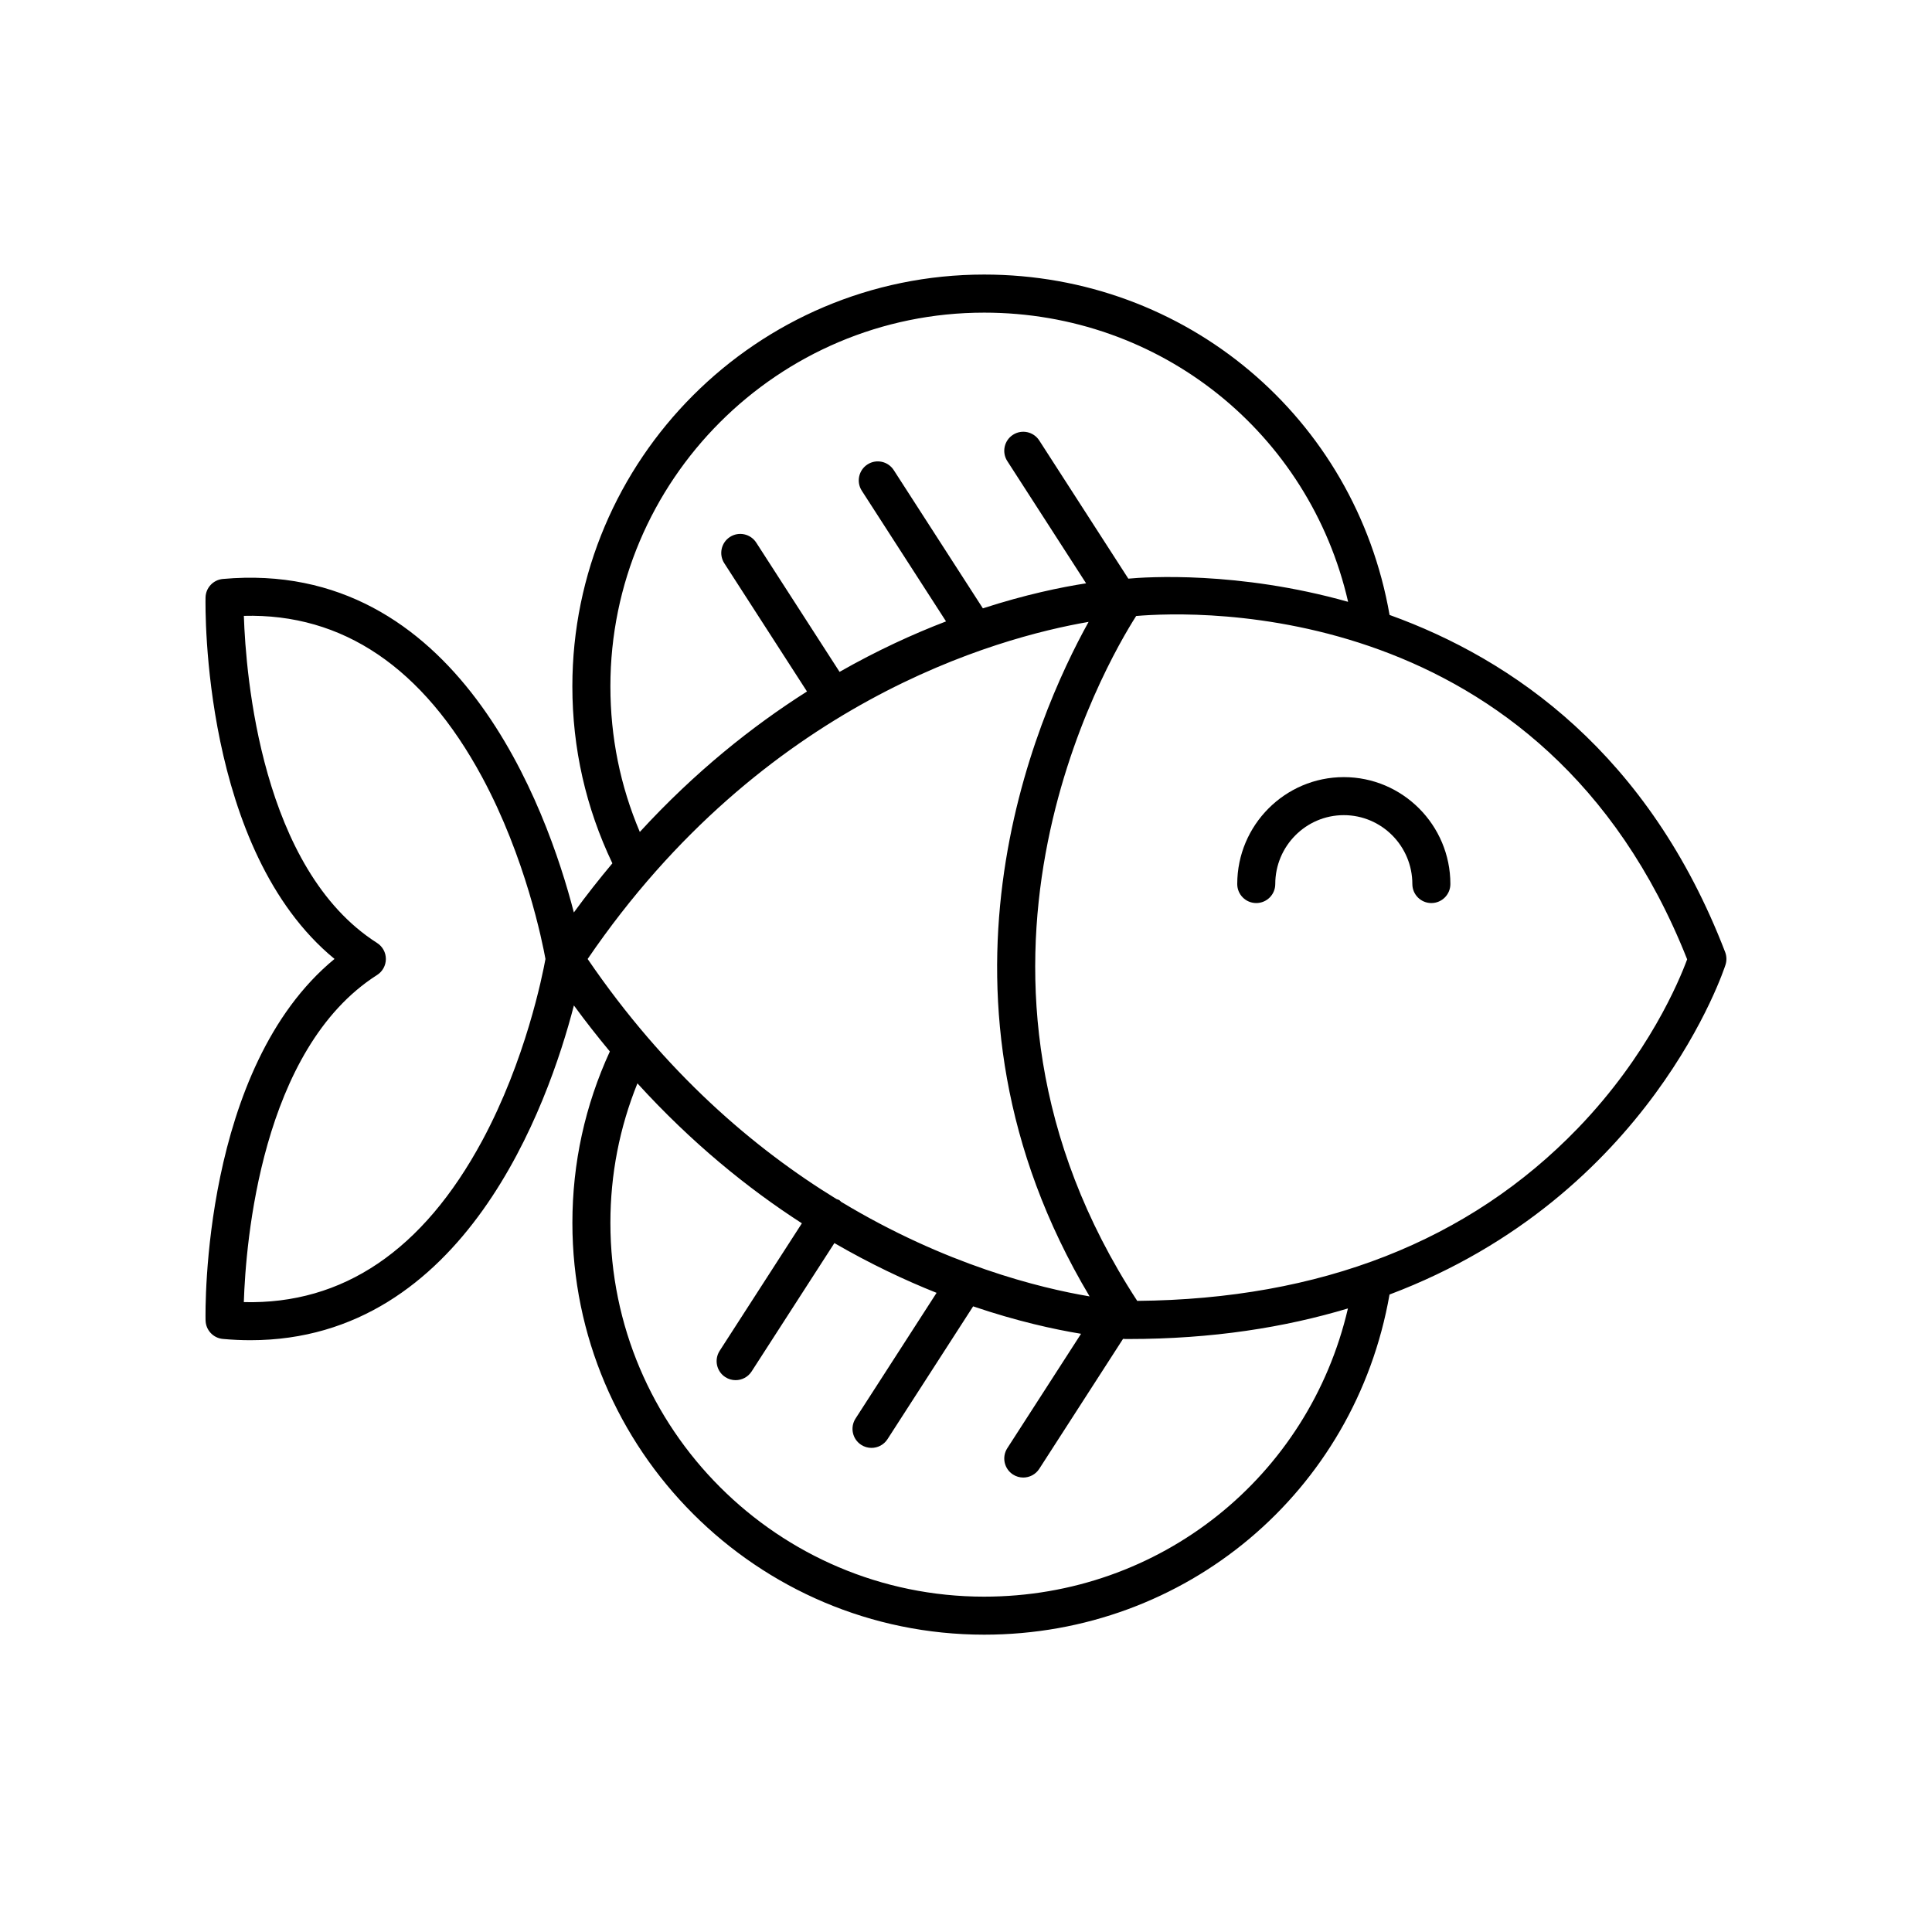 <?xml version="1.0" encoding="UTF-8"?>
<!-- Uploaded to: SVG Repo, www.svgrepo.com, Generator: SVG Repo Mixer Tools -->
<svg fill="#000000" width="800px" height="800px" version="1.1" viewBox="144 144 512 512" xmlns="http://www.w3.org/2000/svg">
 <g>
  <path d="m198.48 493.92c0.055 2.566 2.027 4.68 4.586 4.914 2.504 0.227 4.941 0.336 7.32 0.336 56.723-0.004 78.879-62.363 85.703-88.719 3.125 4.289 6.312 8.316 9.527 12.199-6.559 14.277-9.926 29.535-9.926 45.426 0 60.176 48.961 109.13 109.14 109.13 53.406 0 98.242-37.809 107.41-90.141 69.266-26.117 88.82-86.672 89.059-87.453 0.328-1.078 0.289-2.234-0.113-3.289-20.207-52.555-56.258-77.594-88.934-89.355-9.145-52.363-54-90.207-107.43-90.207-60.176 0-109.14 48.957-109.14 109.13 0 16.438 3.59 32.199 10.605 46.898-3.449 4.125-6.863 8.434-10.207 13.023-7.109-27.461-30.898-93.984-93.023-88.379-2.559 0.234-4.531 2.348-4.586 4.914-0.059 2.856-0.934 66.945 34.184 95.781-35.117 28.848-34.238 92.938-34.18 95.793zm206.34 73.211c-54.621 0-99.059-44.434-99.059-99.055 0-12.855 2.43-25.254 7.164-36.973 14.316 15.719 29.207 27.812 43.582 37.086l-21.793 33.797c-1.504 2.34-0.832 5.457 1.504 6.965 0.848 0.547 1.789 0.805 2.727 0.805 1.652 0 3.277-0.812 4.242-2.309l21.934-34.016c9.477 5.488 18.609 9.809 27.082 13.184l-21.48 33.32c-1.504 2.34-0.832 5.457 1.504 6.965 0.848 0.547 1.789 0.805 2.727 0.805 1.652 0 3.277-0.812 4.242-2.309l22.695-35.199c11.617 3.945 21.492 6.106 28.598 7.273l-19.547 30.324c-1.504 2.34-0.832 5.457 1.504 6.965 0.848 0.547 1.789 0.805 2.727 0.805 1.652 0 3.277-0.812 4.242-2.309l22.203-34.441c0.328 0.02 0.586 0.035 0.719 0.039h0.754c22.207 0 41.426-3.086 58.125-8.102-10.375 44.652-49.789 76.379-96.395 76.379zm186.29-168.89c-2.078 5.633-10.238 25.344-28.953 44.746-28.895 29.961-68.246 45.324-116.78 45.758-56.477-86.512-8.199-169.1-0.281-181.5 15.59-1.34 108-5.031 146.02 90.992zm-285.35-72.336c0-54.621 44.438-99.055 99.059-99.055 46.695 0 86.164 31.852 96.445 76.641-29.176-8.223-53.566-6.582-58.246-6.144l-23.605-36.617c-1.512-2.34-4.625-3.016-6.965-1.504-2.336 1.508-3.012 4.625-1.504 6.965l20.883 32.395c-6.644 1.027-16.098 2.981-27.355 6.633l-23.617-36.633c-1.512-2.344-4.625-3.019-6.965-1.504-2.336 1.508-3.012 4.625-1.504 6.965l22.324 34.629c-8.758 3.356-18.289 7.723-28.215 13.375l-22.082-34.25c-1.512-2.336-4.625-3.016-6.965-1.504-2.336 1.508-3.012 4.625-1.504 6.965l21.914 33.988c-14.578 9.254-29.73 21.348-44.301 37.223-5.176-12.184-7.797-25.133-7.797-38.566zm126.73-17.098c-13.996 25.18-46.867 99.738 0.266 178.75-13.184-2.215-38.195-8.375-65.879-25.086-0.152-0.125-0.246-0.297-0.418-0.406-0.238-0.152-0.508-0.188-0.762-0.297-21.945-13.453-45.449-33.551-65.965-63.629 46.426-68.059 108.39-85.137 132.76-89.336zm-188.56 85.086c-30.707-19.562-34.785-70.945-35.305-86.684 26.203-0.691 47.477 13.688 63.152 42.754 11.512 21.352 15.969 43.738 16.777 48.176-0.809 4.441-5.266 26.824-16.777 48.18-15.676 29.066-36.91 43.41-63.16 42.754 0.508-15.734 4.551-67.09 35.312-86.688 1.453-0.926 2.332-2.527 2.332-4.25 0-1.715-0.879-3.316-2.332-4.242z"/>
  <path d="m476.92 383.32c2.785 0 5.039-2.254 5.039-5.039 0-10.07 8.148-18.258 18.164-18.258s18.164 8.188 18.164 18.258c0 2.781 2.254 5.039 5.039 5.039 2.785 0 5.039-2.254 5.039-5.039 0-15.625-12.668-28.336-28.242-28.336-15.57 0-28.242 12.711-28.242 28.336 0 2.785 2.254 5.039 5.039 5.039z"/>
 </g>
</svg>